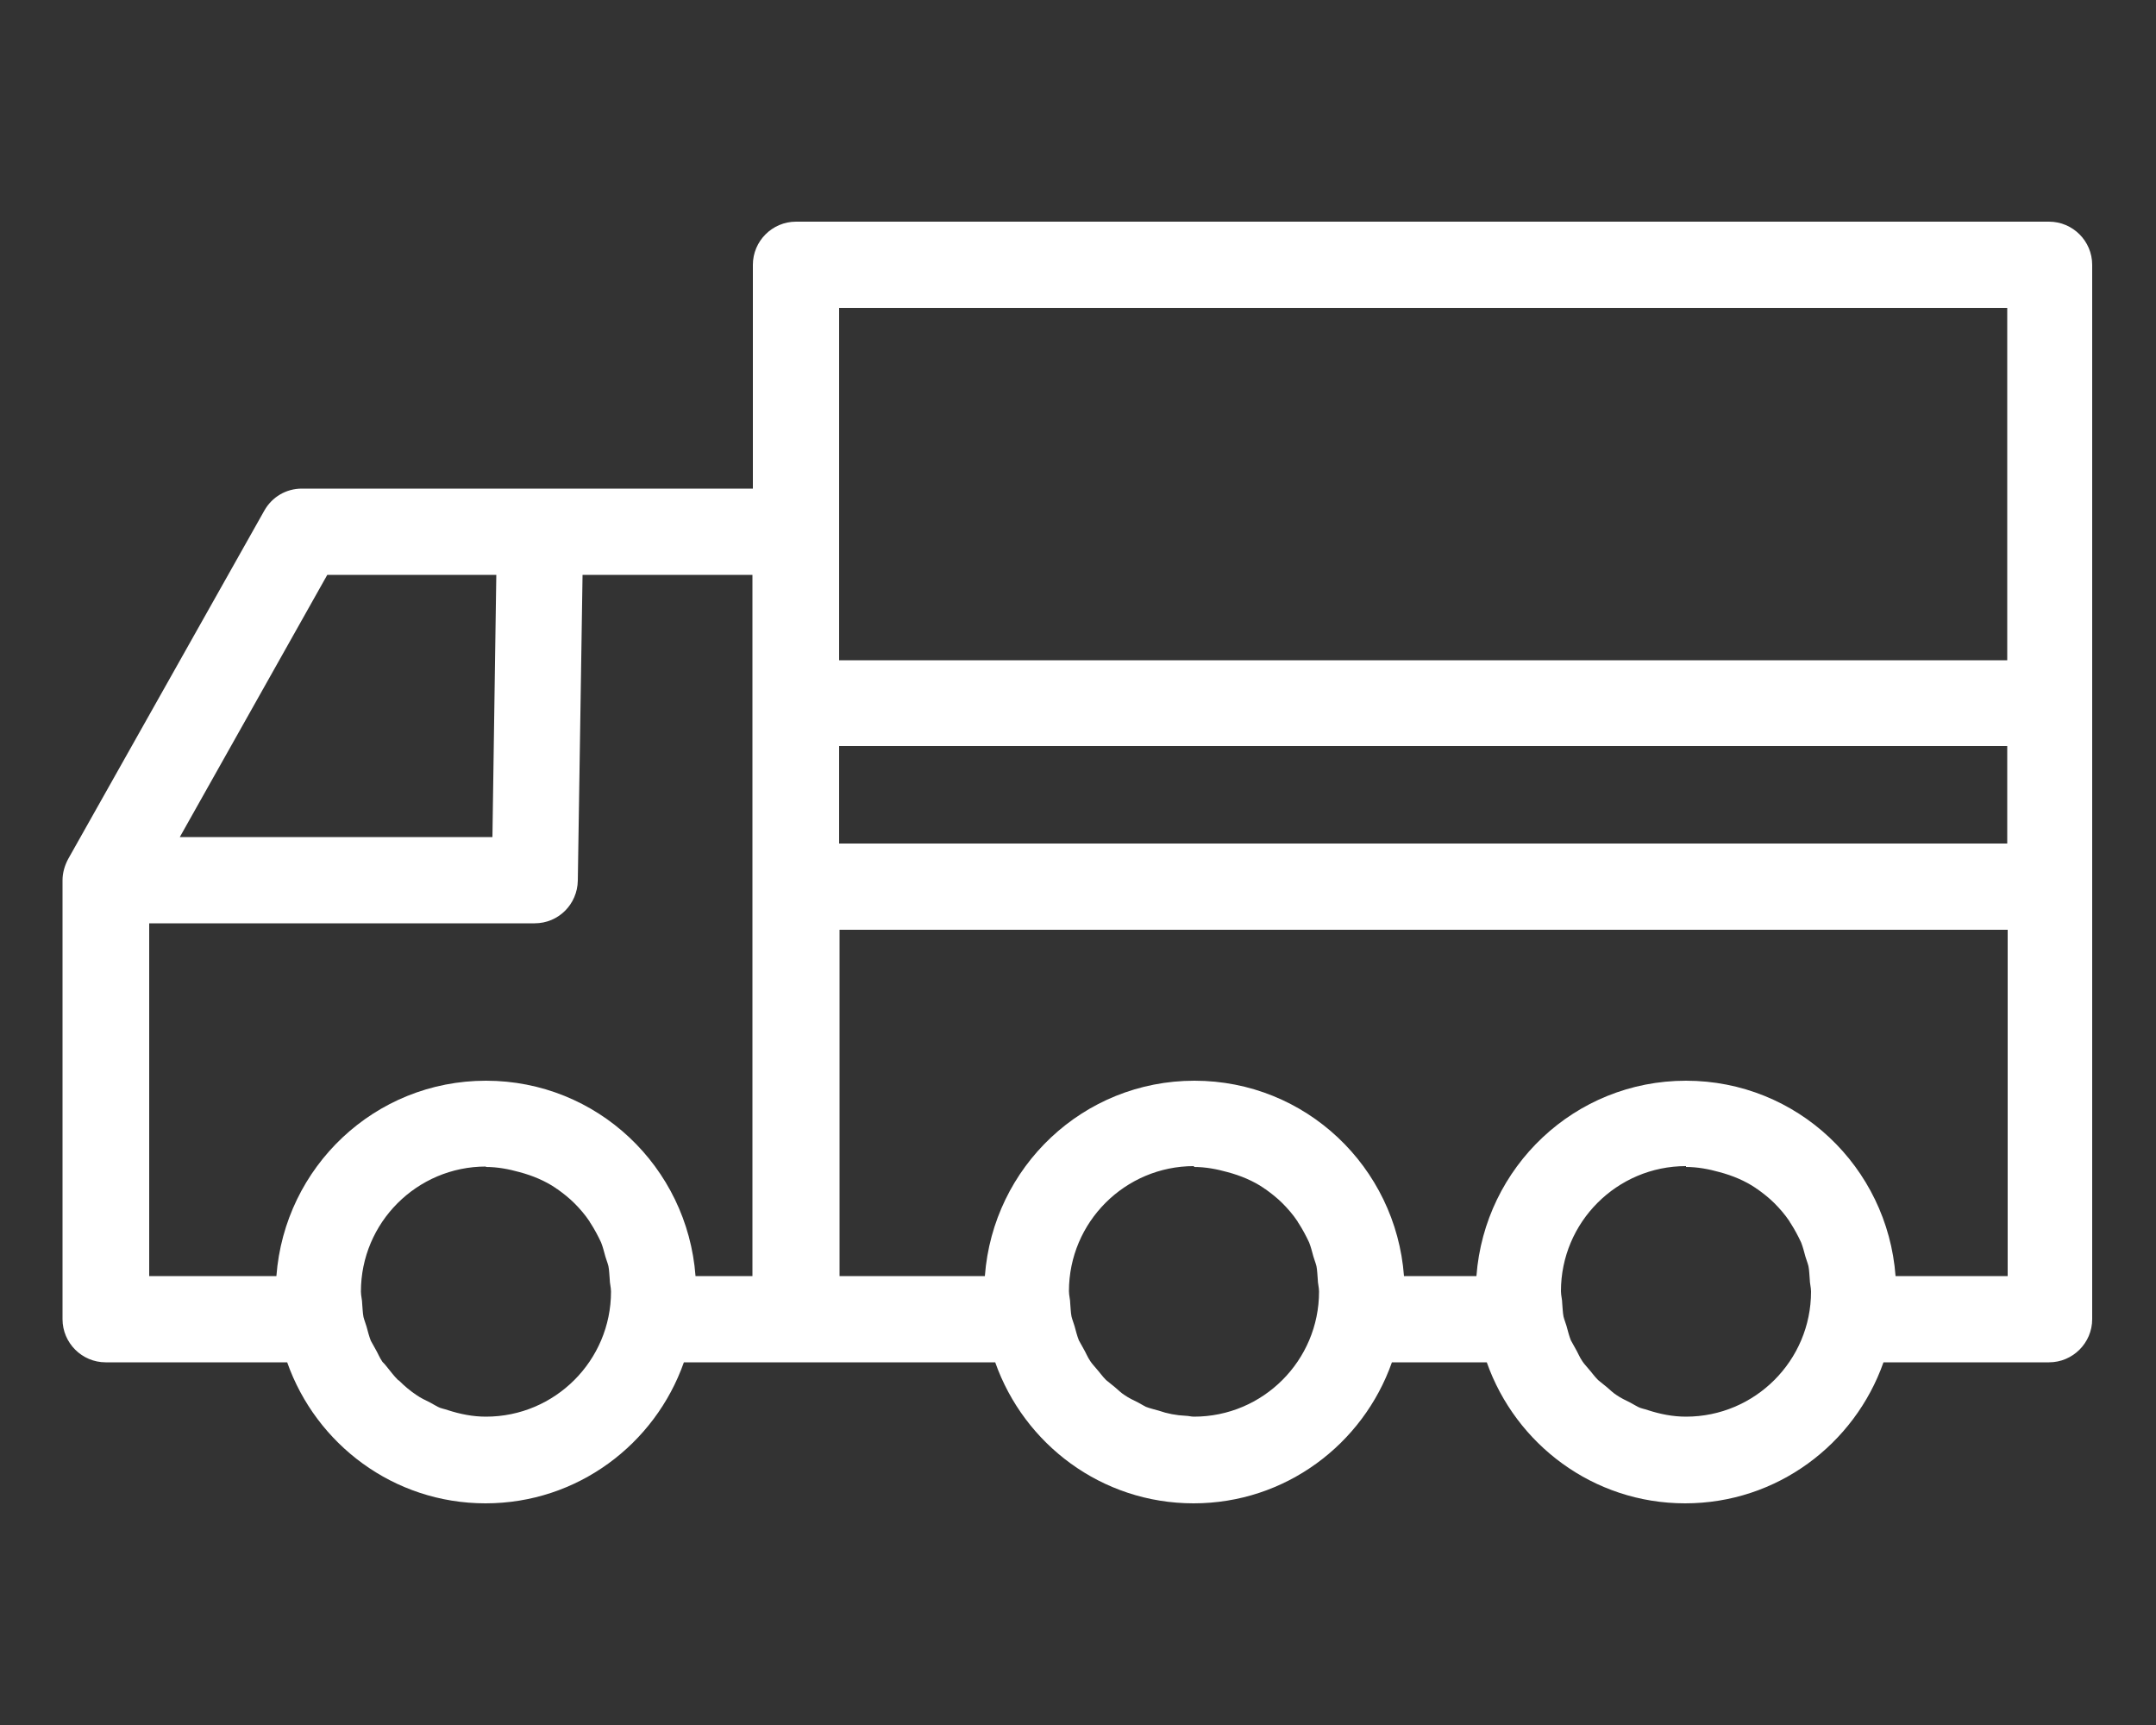 <?xml version="1.0" encoding="UTF-8"?><svg id="_レイヤー_1" xmlns="http://www.w3.org/2000/svg" viewBox="0 0 50 40"><rect x="0" y="0" width="50" height="40" fill="#333333" stroke="none"/><defs><style>.cls-1{fill:#fff;}</style></defs><path class="cls-1" d="M47.55,5.14h-29.09c-.55,0-1,.45-1,1v5.19H7c-.36,0-.69.19-.87.51L1.58,19.92c-.08.15-.13.32-.13.49v10.18c0,.55.45,1,1,1h4.21c.67,1.9,2.47,3.27,4.6,3.27s3.93-1.37,4.6-3.27h7.22c.67,1.9,2.47,3.27,4.6,3.27s3.93-1.37,4.6-3.27h2.2c.67,1.9,2.47,3.27,4.6,3.27s3.93-1.37,4.6-3.27h3.84c.55,0,1-.45,1-1V6.14c0-.55-.45-1-1-1ZM46.55,7.14v8.17s-27.09,0-27.09,0v-2.98s0,0,0-.01v-5.18h27.09ZM19.46,17.3h27.09v2.26s-27.09,0-27.09,0v-2.26ZM7.58,13.33h3.93l-.09,6.08h-7.25l3.42-6.08ZM3.45,21.41h8.95c.55,0,.99-.44,1-.99l.11-7.09h3.94v16.26h-1.32c-.19-2.53-2.28-4.53-4.86-4.53s-4.67,2-4.86,4.53h-2.95v-8.18ZM11.27,27.06c.27,0,.53.05.78.12.3.08.59.2.84.37,0,0,.02.02.03.02.14.1.28.21.4.33,0,0,0,0,0,0,.13.13.25.27.35.42.01.02.02.04.03.05.09.14.17.29.24.44.04.1.07.22.1.33.02.07.05.14.07.22.02.1.02.2.03.3,0,.1.03.19.03.29,0,1.6-1.3,2.9-2.9,2.9-.31,0-.6-.06-.88-.15-.08-.03-.17-.04-.24-.08-.06-.03-.12-.07-.18-.1-.1-.05-.21-.1-.31-.17-.15-.1-.28-.21-.41-.34,0,0-.01,0-.02-.01-.1-.1-.18-.21-.27-.32-.03-.04-.06-.07-.09-.1-.07-.1-.11-.21-.17-.31-.03-.06-.07-.12-.1-.18-.04-.1-.07-.22-.1-.33-.02-.07-.05-.14-.07-.22-.02-.1-.02-.2-.03-.3,0-.1-.03-.19-.03-.29,0-1.6,1.3-2.9,2.9-2.9ZM27.69,27.06c.27,0,.53.05.78.12.3.08.59.2.84.37,0,0,.02.02.03.02.14.1.28.21.4.33,0,0,0,0,0,0,.13.13.25.27.35.42.01.02.02.04.03.05.09.14.17.29.24.44.04.1.07.22.1.33.02.07.05.14.07.22.02.1.02.2.03.3,0,.1.03.19.03.29,0,1.6-1.3,2.9-2.9,2.9-.07,0-.13-.02-.19-.02-.22-.01-.43-.05-.63-.12-.1-.03-.2-.05-.3-.09-.06-.03-.12-.07-.18-.1-.1-.05-.21-.1-.31-.17-.08-.05-.15-.12-.22-.18-.07-.06-.14-.11-.21-.17-.08-.08-.15-.18-.23-.27-.04-.05-.09-.1-.13-.16-.07-.1-.11-.21-.17-.31-.03-.06-.07-.12-.1-.18-.04-.1-.07-.22-.1-.33-.02-.07-.05-.14-.07-.22-.02-.1-.02-.2-.03-.3,0-.1-.03-.19-.03-.29,0-1.6,1.3-2.9,2.9-2.9ZM39.1,27.06c.27,0,.53.05.78.12.3.08.59.2.84.37,0,0,.02.02.03.02.14.1.28.21.4.33,0,0,0,0,0,0,.13.13.25.27.35.42.01.02.02.04.03.05.09.14.17.29.24.44.04.1.07.22.1.33.02.07.05.14.07.22.02.1.02.2.03.3,0,.1.03.19.03.29,0,1.6-1.3,2.9-2.9,2.9-.31,0-.6-.06-.88-.15-.08-.03-.17-.04-.24-.08-.06-.03-.12-.07-.18-.1-.1-.05-.21-.1-.31-.17-.08-.05-.15-.12-.22-.18-.07-.06-.14-.11-.21-.17-.08-.08-.15-.18-.23-.27-.04-.05-.09-.1-.13-.16-.07-.1-.11-.21-.17-.31-.03-.06-.07-.12-.1-.18-.04-.1-.07-.22-.1-.33-.02-.07-.05-.14-.07-.22-.02-.1-.02-.2-.03-.3,0-.1-.03-.19-.03-.29,0-1.6,1.3-2.9,2.9-2.9ZM43.96,29.59c-.19-2.53-2.28-4.53-4.86-4.53s-4.67,2-4.86,4.53h-1.68c-.19-2.53-2.28-4.53-4.86-4.53s-4.67,2-4.86,4.53h-3.37v-8.03h27.09v8.03s-2.58,0-2.58,0Z"/></svg>